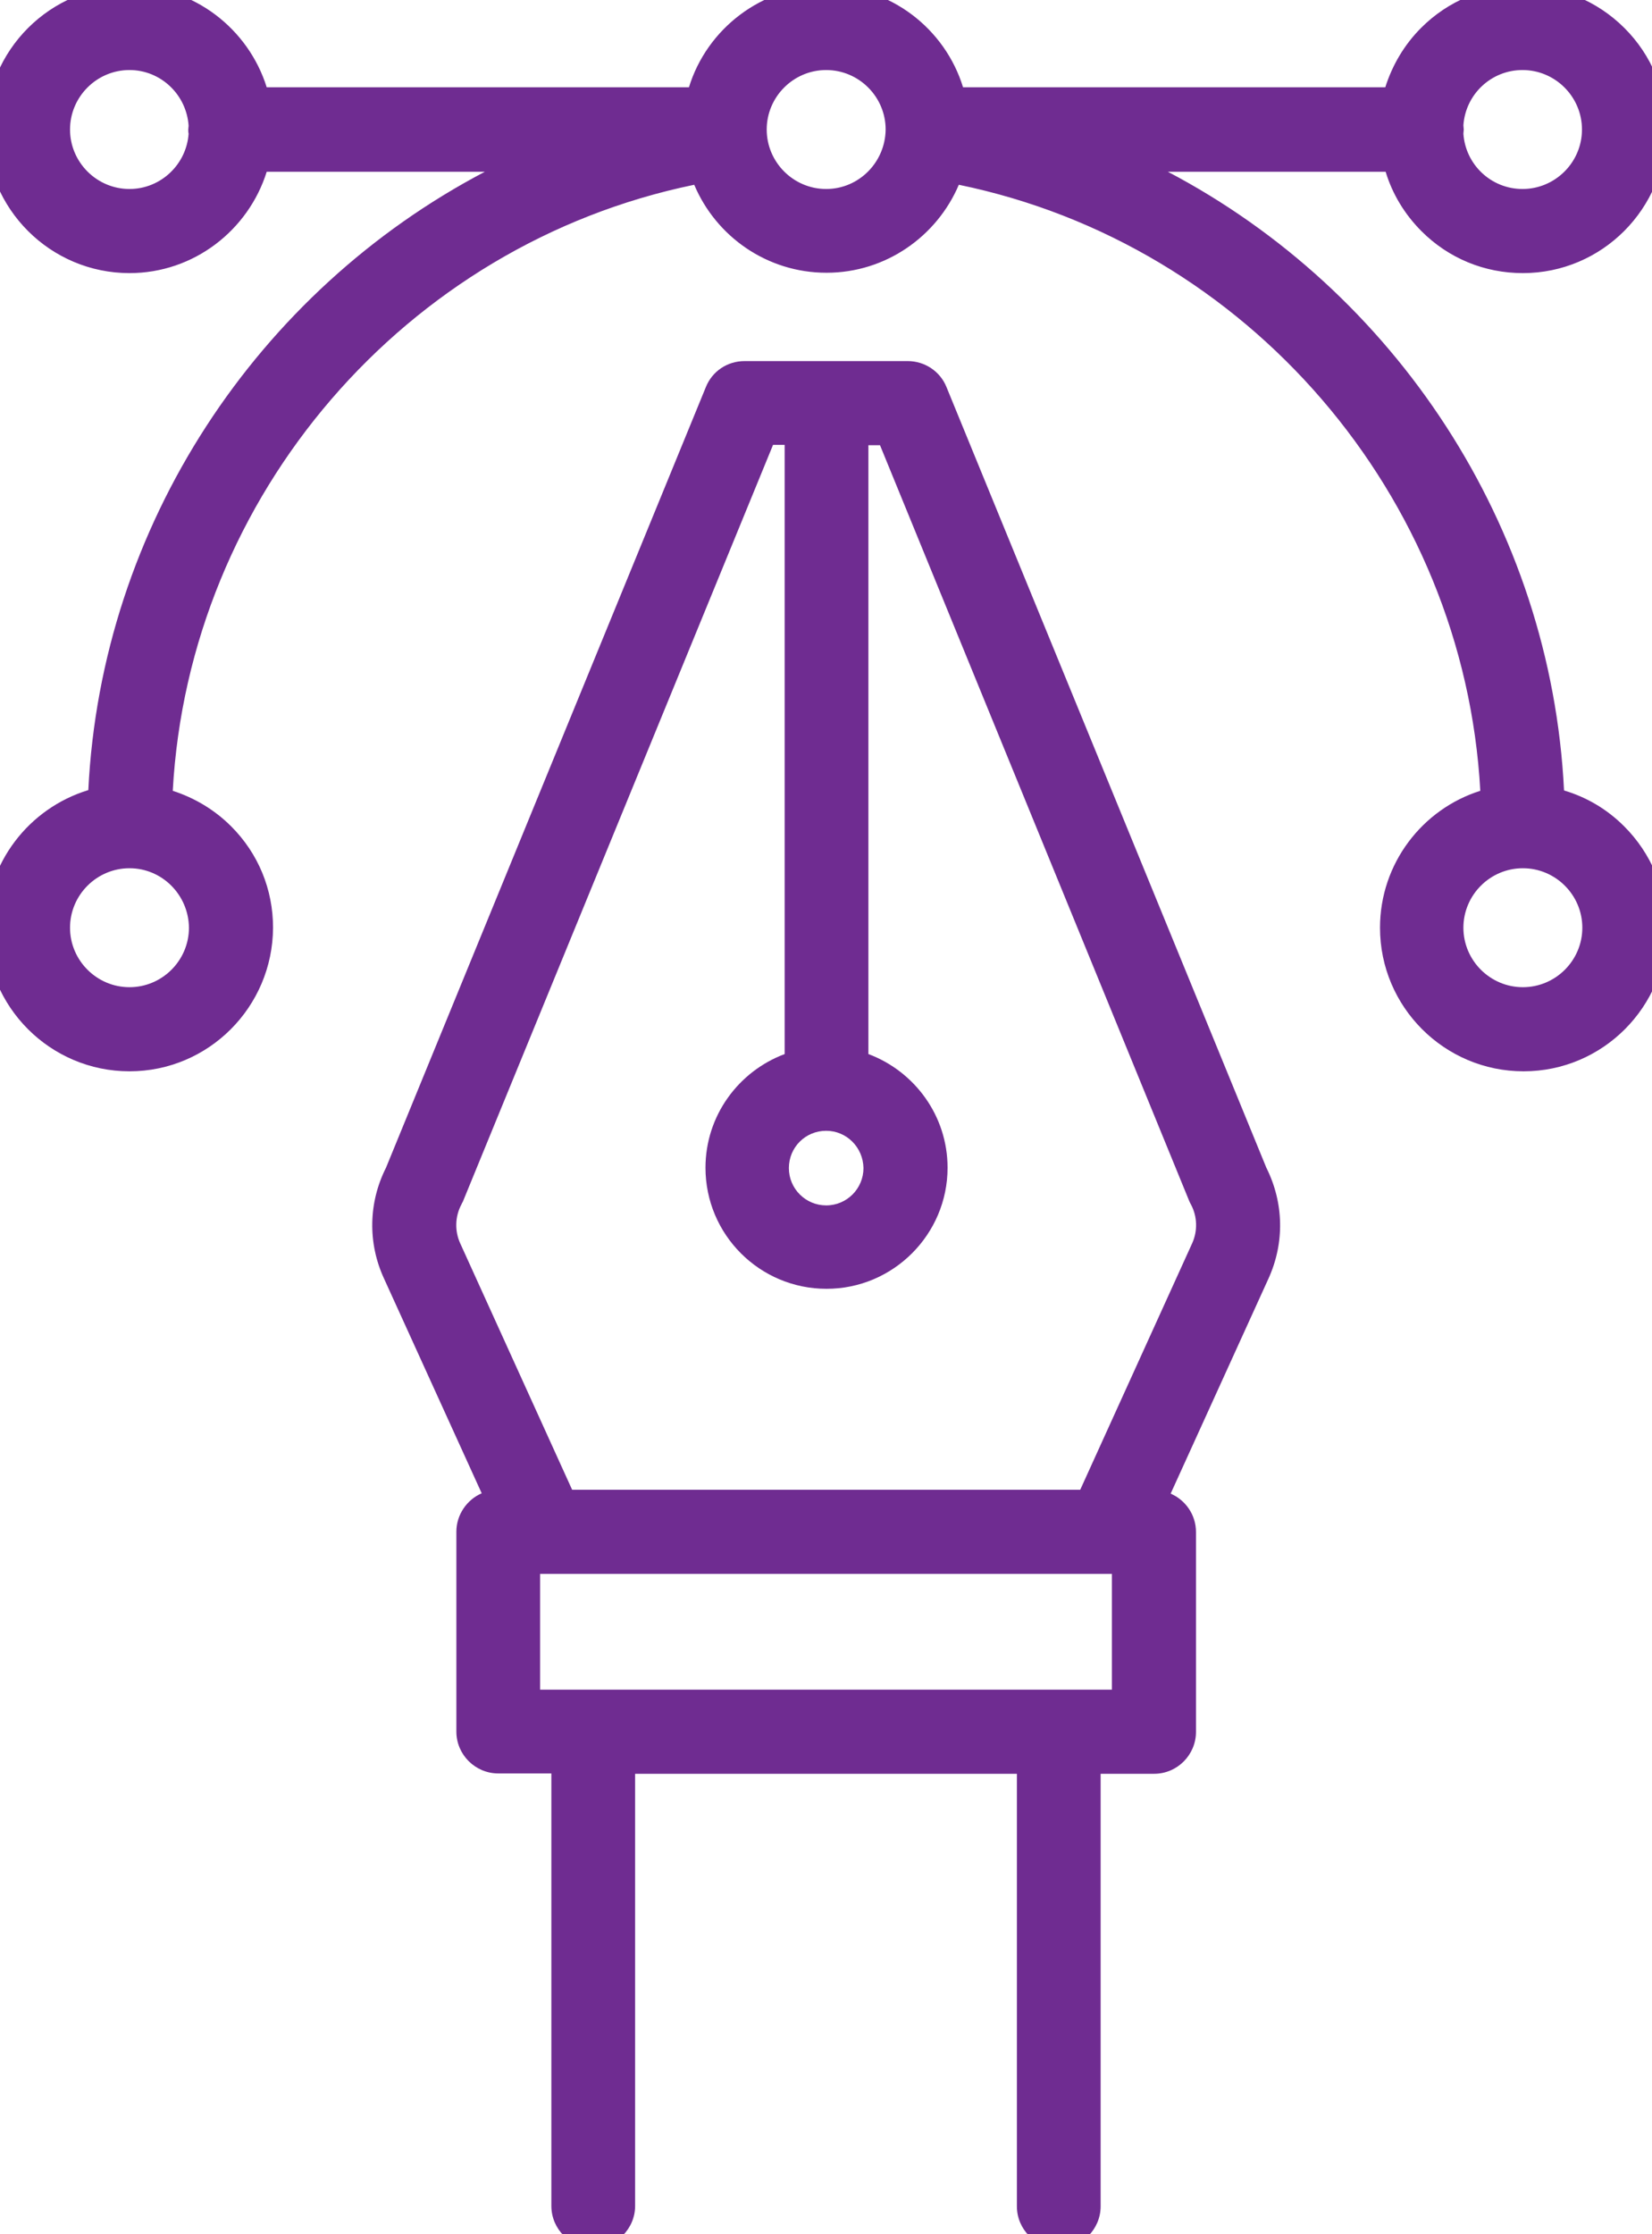 <?xml version="1.0" encoding="utf-8"?>
<!-- Generator: Adobe Illustrator 27.0.1, SVG Export Plug-In . SVG Version: 6.00 Build 0)  -->
<svg version="1.1" id="Group_624" xmlns="http://www.w3.org/2000/svg" xmlns:xlink="http://www.w3.org/1999/xlink" x="0px" y="0px"
	 viewBox="0 0 469.5 634.8" style="enable-background:new 0 0 469.5 634.8;" xml:space="preserve">
<style type="text/css">
	.st0{fill:#6F2C91;}
</style>
<g>
	<path class="st0" d="M269,110c-1.8-4.5-6.2-7.4-11-7.4h-23.2h0h-23.2c-4.9,0-9.2,2.9-11,7.4l-90.9,221.8c-5,9.9-5.2,21.4-0.6,31.4
		l27.8,61.1c-4.2,1.8-7.2,6.1-7.2,10.9v56.8c0,6.6,5.4,11.9,11.9,11.9h15.1v122.9c0,6.6,5.4,11.9,11.9,11.9s11.9-5.4,11.9-11.9V504
		H289v122.9c0,6.6,5.4,11.9,11.9,11.9c6.6,0,11.9-5.4,11.9-11.9V504H328v-4h0v4c6.6,0,11.9-5.4,11.9-11.9v-56.8
		c0-4.9-3-9.1-7.2-10.9l27.8-61.1c4.6-10.1,4.4-21.5-0.6-31.5L269,110z M314.6,447.2C314.7,447.2,314.7,447.2,314.6,447.2l1.4,0
		v32.9H153.5l0-32.9h1.3c0,0,0,0,0.1,0c0,0,0,0,0,0v0h0v0c0,0,0.1,0,0.1,0L314.6,447.2C314.6,447.2,314.6,447.2,314.6,447.2
		L314.6,447.2L314.6,447.2L314.6,447.2C314.6,447.2,314.6,447.2,314.6,447.2z M162.6,423.3l-31.8-70c-1.6-3.5-1.5-7.6,0.3-11
		l0.1-0.2c0.1-0.3,0.3-0.5,0.4-0.8l88.1-214.9h3.3v173.1c-13.1,4.9-22.5,17.5-22.5,32.3c0,19,15.4,34.4,34.4,34.4h0
		c19,0,34.4-15.5,34.4-34.4c0-14.8-9.4-27.4-22.5-32.3v-173h3.3L338,341.3c0.1,0.3,0.3,0.6,0.5,1c1.8,3.4,1.9,7.5,0.3,11l-31.8,70
		H162.6z M234.8,321.3c5.8,0,10.5,4.7,10.6,10.6c0,5.8-4.7,10.6-10.6,10.6c-5.8,0-10.6-4.7-10.6-10.6S228.9,321.3,234.8,321.3z"/>
	<path class="st0" d="M461.6,234.8c-4.9-4.9-10.7-8.3-17.1-10.2c-3.7-75.3-48.1-141.9-112.6-175.8h61.9c1.9,6.3,5.4,12.1,10.2,16.9
		c7.7,7.7,17.9,11.9,28.8,11.9h0c22.5,0,40.7-18.3,40.8-40.8c0-10.9-4.2-21.1-11.9-28.8C453.9,0.2,443.6-4,432.7-4
		c-10.9,0-21.1,4.2-28.8,11.9c-4.8,4.8-8.2,10.6-10.2,16.9h-120C268.6,8.2,253.1-4,234.8-4c-18.3,0-33.9,12.2-39,28.8h-120
		C70.6,8.2,55.1-4,36.8-4C14.3-4-4,14.3-4,36.8s18.3,40.8,40.8,40.8h0c18.3,0,33.8-12.2,39-28.8h62C73.2,82.7,28.8,149.2,25.1,224.5
		C8.3,229.6-4,245.2-4,263.6c0,22.5,18.3,40.8,40.8,40.8h0h0c22.5,0,40.7-18.3,40.8-40.8c0-10.9-4.2-21.1-11.9-28.8
		c-4.7-4.7-10.4-8.1-16.6-10.1c4.6-83.9,66.1-155.3,148.2-172.2c6.2,14.7,20.7,25,37.6,25h0c16.9,0,31.4-10.4,37.6-25
		c82.1,16.9,143.6,88.3,148.2,172.2c-16.5,5.2-28.5,20.7-28.5,38.9c0,22.5,18.3,40.8,40.8,40.8v-3.2l0,3.2
		c22.5,0,40.7-18.3,40.8-40.8C473.5,252.7,469.3,242.5,461.6,234.8z M415.9,35.6c0.6-8.8,7.9-15.7,16.8-15.7
		c9.3,0,16.9,7.6,16.9,16.9c0,9.3-7.6,16.9-16.9,16.9c0,0,0,0,0,0c-8.9,0-16.2-6.9-16.8-15.7c0-0.4,0.1-0.8,0.1-1.2
		C416,36.4,415.9,36,415.9,35.6z M36.8,53.7c-9.3,0-16.9-7.6-16.9-16.9c0-9.3,7.6-16.9,16.9-16.9c8.9,0,16.2,7,16.8,15.8
		c0,0.4-0.1,0.8-0.1,1.1c0,0.4,0,0.8,0.1,1.2C53,46.7,45.7,53.7,36.8,53.7z M53.7,263.6c0,9.3-7.6,16.9-16.9,16.9
		c-9.3,0-16.9-7.6-16.9-16.9c0-9.3,7.6-16.9,16.9-16.9c0,0,0,0,0,0h0c0,0,0,0,0,0C46.1,246.7,53.6,254.3,53.7,263.6z M234.8,53.7
		c-9.3,0-16.9-7.6-16.9-16.9c0,0,0,0,0,0c0,0,0,0,0,0c0-9.3,7.6-16.9,16.9-16.9c9.3,0,16.9,7.6,16.9,16.9
		C251.6,46.1,244.1,53.7,234.8,53.7z M432.8,280.5c-9.3,0-16.9-7.6-16.9-16.9c0-9.3,7.6-16.9,16.9-16.9c0,0,0,0,0,0v0c0,0,0,0,0,0v0
		c0,0,0,0,0,0c9.3,0,16.9,7.6,16.9,16.9C449.7,272.9,442.1,280.5,432.8,280.5z"/>
</g>
</svg>
